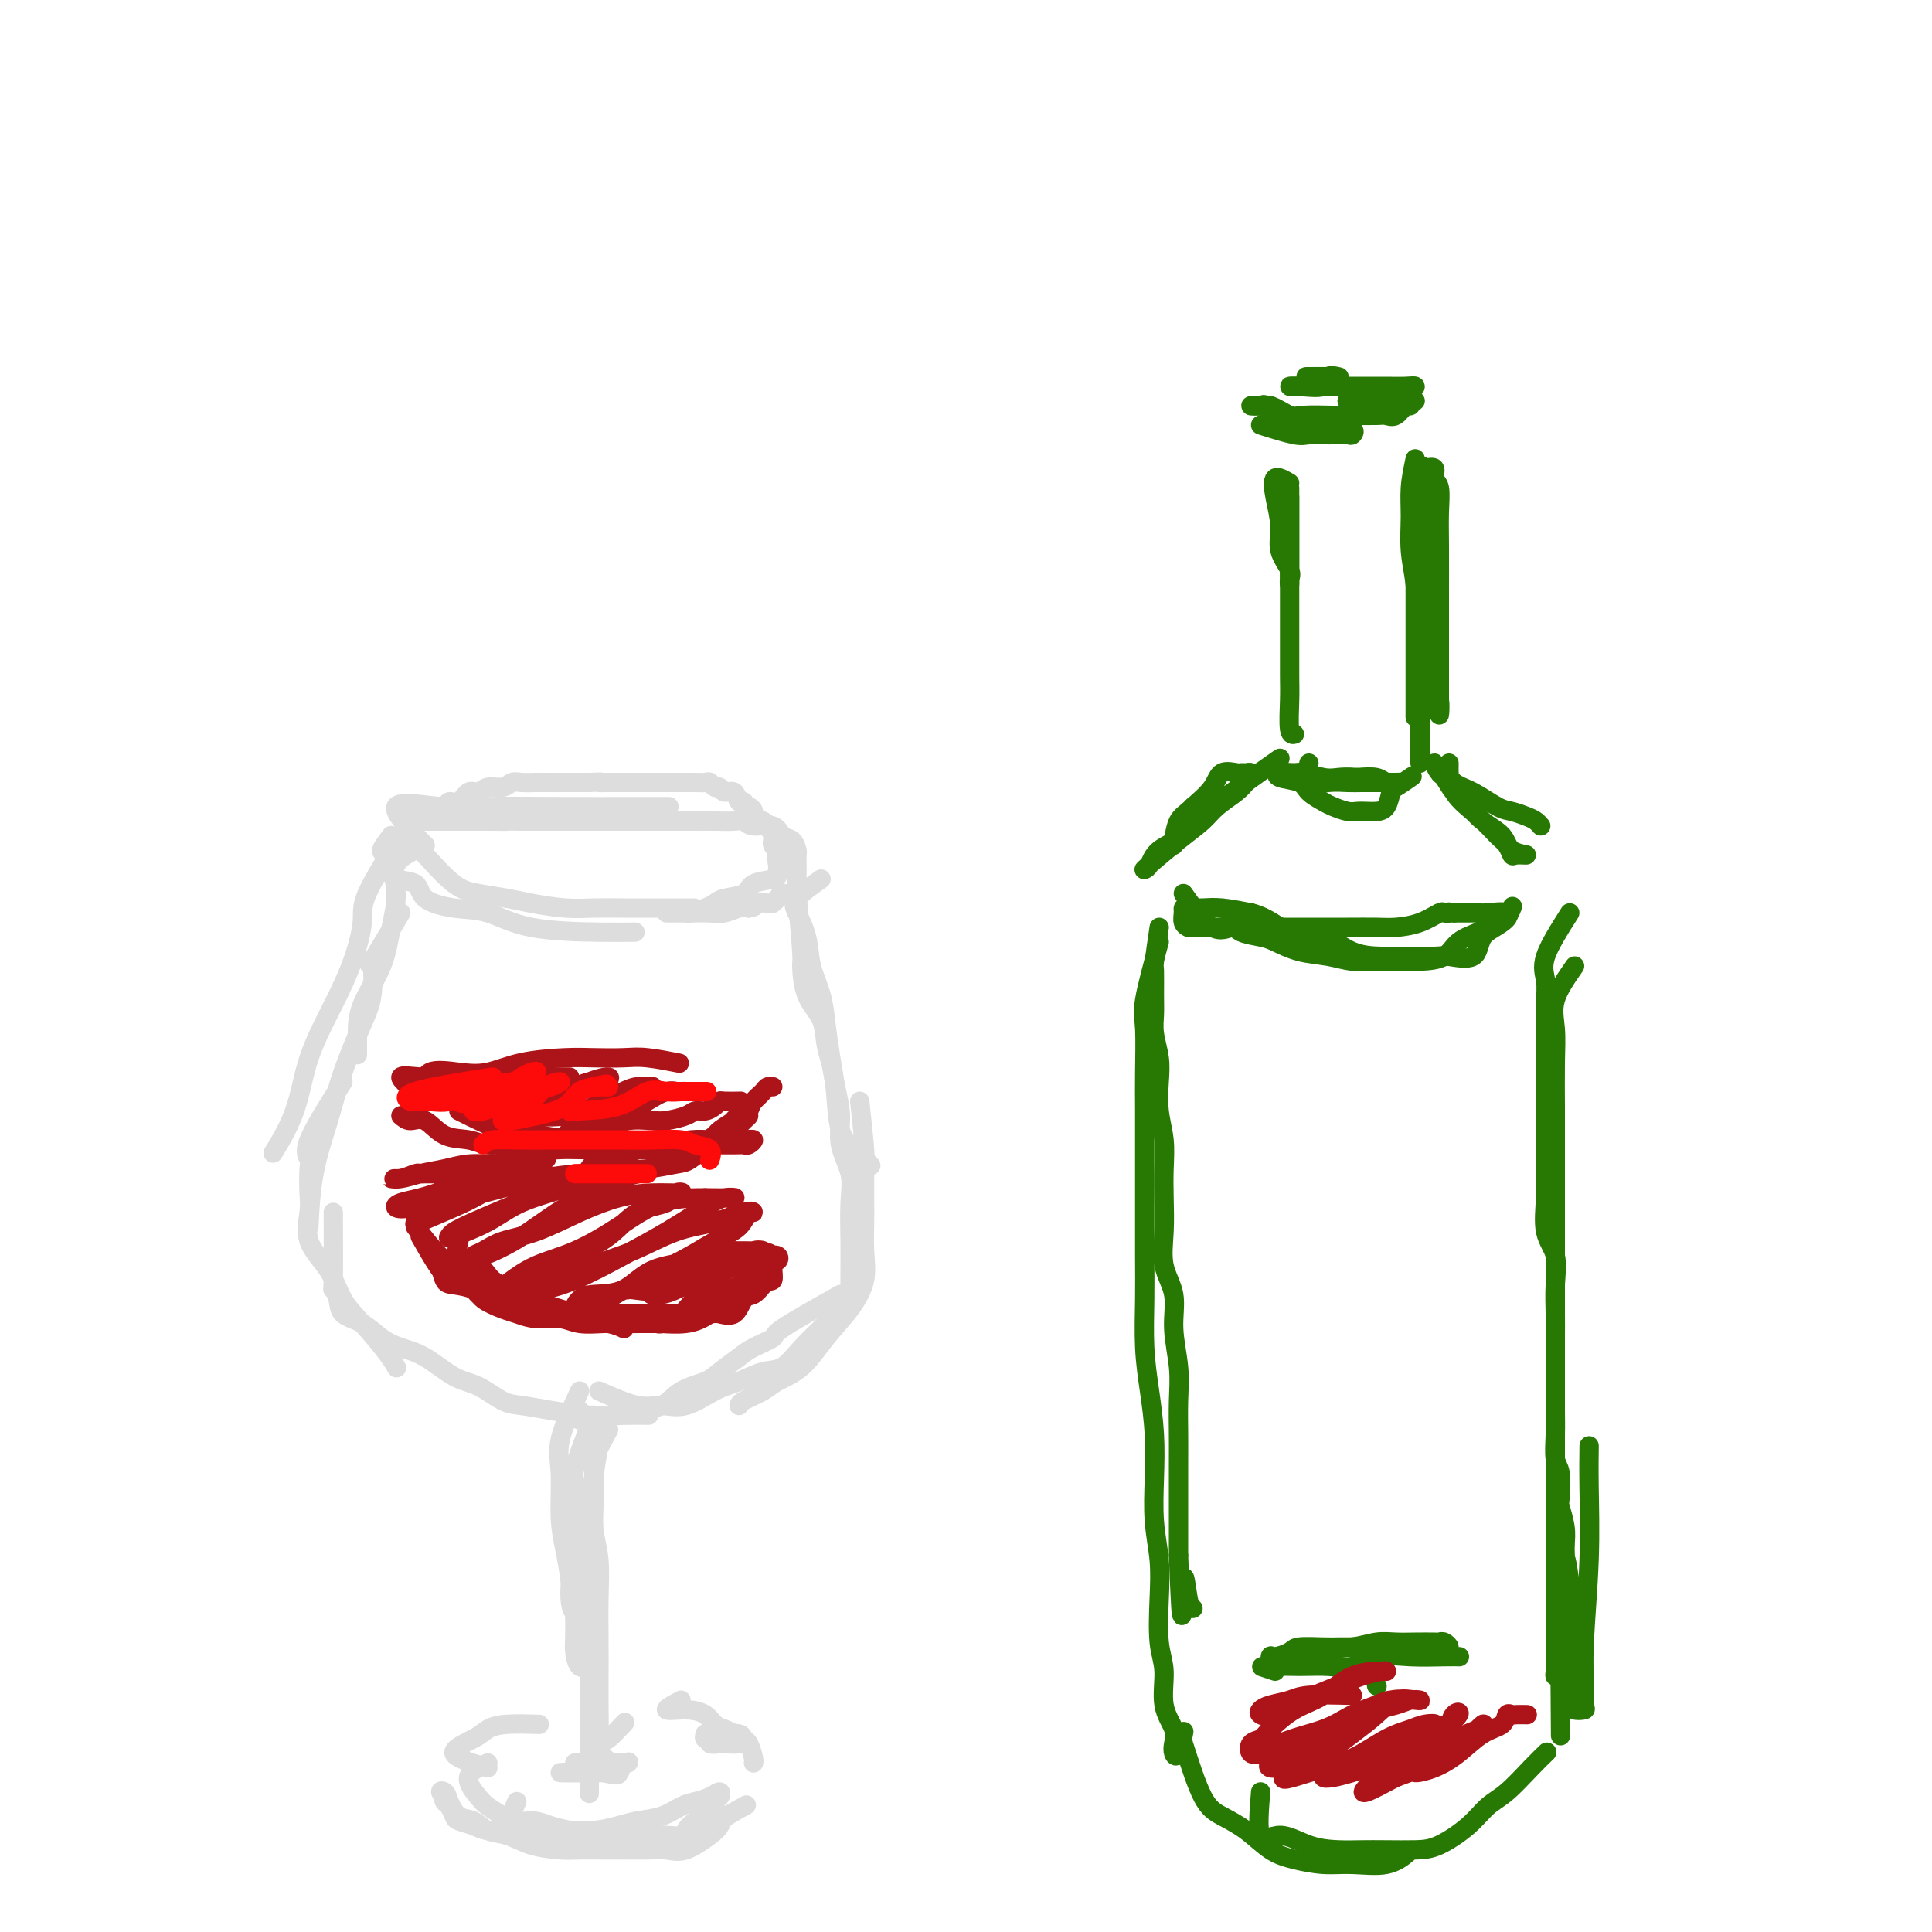 <svg viewBox='0 0 400 400' version='1.1' xmlns='http://www.w3.org/2000/svg' xmlns:xlink='http://www.w3.org/1999/xlink'><g fill='none' stroke='rgb(221,221,221)' stroke-width='4' stroke-linecap='round' stroke-linejoin='round'><path d='M81,173c-0.928,1.230 -1.856,2.460 -2,3c-0.144,0.540 0.497,0.389 1,1c0.503,0.611 0.870,1.985 1,3c0.130,1.015 0.024,1.670 1,2c0.976,0.330 3.036,0.333 4,1c0.964,0.667 0.832,1.997 2,3c1.168,1.003 3.634,1.680 6,2c2.366,0.320 4.631,0.282 7,1c2.369,0.718 4.841,2.193 9,3c4.159,0.807 10.004,0.948 14,1c3.996,0.052 6.142,0.015 7,0c0.858,-0.015 0.429,-0.007 0,0'/><path d='M88,177c2.124,2.334 4.247,4.668 6,6c1.753,1.332 3.135,1.663 5,2c1.865,0.337 4.212,0.679 6,1c1.788,0.321 3.017,0.622 5,1c1.983,0.378 4.722,0.833 7,1c2.278,0.167 4.097,0.045 6,0c1.903,-0.045 3.892,-0.012 6,0c2.108,0.012 4.337,0.003 7,0c2.663,-0.003 5.761,-0.001 7,0c1.239,0.001 0.620,0.000 0,0'/><path d='M88,175c-3.345,-3.381 -6.690,-6.762 -6,-8c0.690,-1.238 5.415,-0.332 9,0c3.585,0.332 6.030,0.089 10,0c3.970,-0.089 9.466,-0.024 15,0c5.534,0.024 11.105,0.006 15,0c3.895,-0.006 6.113,-0.002 7,0c0.887,0.002 0.444,0.001 0,0'/><path d='M85,171c-1.165,-1.259 -2.330,-2.518 -2,-3c0.330,-0.482 2.153,-0.186 3,0c0.847,0.186 0.716,0.262 1,0c0.284,-0.262 0.982,-0.863 2,-1c1.018,-0.137 2.356,0.189 3,0c0.644,-0.189 0.594,-0.892 1,-1c0.406,-0.108 1.267,0.378 2,0c0.733,-0.378 1.337,-1.622 2,-2c0.663,-0.378 1.384,0.109 2,0c0.616,-0.109 1.127,-0.814 2,-1c0.873,-0.186 2.109,0.146 3,0c0.891,-0.146 1.436,-0.771 2,-1c0.564,-0.229 1.147,-0.061 2,0c0.853,0.061 1.974,0.016 3,0c1.026,-0.016 1.955,-0.004 3,0c1.045,0.004 2.204,0.001 3,0c0.796,-0.001 1.227,-0.000 2,0c0.773,0.000 1.886,0.000 3,0'/><path d='M122,162c3.623,-0.155 2.182,-0.041 2,0c-0.182,0.041 0.896,0.011 2,0c1.104,-0.011 2.235,-0.003 3,0c0.765,0.003 1.163,0.001 2,0c0.837,-0.001 2.112,-0.000 3,0c0.888,0.000 1.390,0.000 2,0c0.610,-0.000 1.328,-0.000 2,0c0.672,0.000 1.297,0.000 2,0c0.703,-0.000 1.484,-0.001 2,0c0.516,0.001 0.768,0.004 1,0c0.232,-0.004 0.444,-0.016 1,0c0.556,0.016 1.457,0.061 2,0c0.543,-0.061 0.727,-0.229 1,0c0.273,0.229 0.636,0.854 1,1c0.364,0.146 0.728,-0.186 1,0c0.272,0.186 0.450,0.891 1,1c0.550,0.109 1.470,-0.378 2,0c0.530,0.378 0.668,1.621 1,2c0.332,0.379 0.858,-0.106 1,0c0.142,0.106 -0.099,0.802 0,1c0.099,0.198 0.537,-0.103 1,0c0.463,0.103 0.951,0.609 1,1c0.049,0.391 -0.340,0.668 0,1c0.340,0.332 1.411,0.719 2,1c0.589,0.281 0.697,0.457 1,1c0.303,0.543 0.803,1.455 1,2c0.197,0.545 0.092,0.724 0,1c-0.092,0.276 -0.169,0.650 0,1c0.169,0.350 0.585,0.675 1,1'/><path d='M161,176c1.392,1.974 0.373,0.911 0,1c-0.373,0.089 -0.100,1.332 0,2c0.100,0.668 0.027,0.760 0,1c-0.027,0.240 -0.006,0.628 0,1c0.006,0.372 -0.001,0.730 -1,1c-0.999,0.270 -2.990,0.453 -4,1c-1.010,0.547 -1.038,1.457 -2,2c-0.962,0.543 -2.859,0.720 -4,1c-1.141,0.280 -1.524,0.663 -2,1c-0.476,0.337 -1.043,0.626 -2,1c-0.957,0.374 -2.305,0.832 -3,1c-0.695,0.168 -0.736,0.045 -1,0c-0.264,-0.045 -0.750,-0.012 -1,0c-0.250,0.012 -0.265,0.003 -1,0c-0.735,-0.003 -2.192,0.000 -2,0c0.192,-0.000 2.033,-0.004 3,0c0.967,0.004 1.060,0.015 2,0c0.940,-0.015 2.726,-0.056 4,0c1.274,0.056 2.035,0.207 3,0c0.965,-0.207 2.133,-0.774 3,-1c0.867,-0.226 1.434,-0.113 2,0'/><path d='M155,188c2.377,-0.378 0.821,-0.824 1,-1c0.179,-0.176 2.093,-0.084 3,0c0.907,0.084 0.807,0.159 1,0c0.193,-0.159 0.679,-0.553 1,-1c0.321,-0.447 0.478,-0.946 1,-1c0.522,-0.054 1.408,0.336 2,0c0.592,-0.336 0.891,-1.398 1,-2c0.109,-0.602 0.029,-0.743 0,-1c-0.029,-0.257 -0.007,-0.631 0,-1c0.007,-0.369 -0.000,-0.733 0,-1c0.000,-0.267 0.008,-0.437 0,-1c-0.008,-0.563 -0.030,-1.518 0,-2c0.030,-0.482 0.114,-0.492 0,-1c-0.114,-0.508 -0.425,-1.513 -1,-2c-0.575,-0.487 -1.413,-0.456 -2,-1c-0.587,-0.544 -0.924,-1.662 -2,-2c-1.076,-0.338 -2.890,0.106 -4,0c-1.110,-0.106 -1.515,-0.760 -2,-1c-0.485,-0.240 -1.050,-0.064 -2,0c-0.950,0.064 -2.287,0.017 -4,0c-1.713,-0.017 -3.804,-0.005 -5,0c-1.196,0.005 -1.498,0.001 -3,0c-1.502,-0.001 -4.205,-0.000 -6,0c-1.795,0.000 -2.682,0.000 -4,0c-1.318,-0.000 -3.066,-0.000 -4,0c-0.934,0.000 -1.054,0.000 -2,0c-0.946,-0.000 -2.718,-0.000 -4,0c-1.282,0.000 -2.076,0.000 -3,0c-0.924,-0.000 -1.980,-0.000 -3,0c-1.020,0.000 -2.006,0.000 -3,0c-0.994,-0.000 -1.997,-0.000 -3,0'/><path d='M108,170c-8.513,-0.155 -3.794,-0.041 -3,0c0.794,0.041 -2.337,0.011 -4,0c-1.663,-0.011 -1.857,-0.003 -3,0c-1.143,0.003 -3.234,0.001 -5,0c-1.766,-0.001 -3.206,-0.000 -4,0c-0.794,0.000 -0.941,0.000 -1,0c-0.059,-0.000 -0.029,-0.000 0,0'/><path d='M88,175c-2.558,1.173 -5.116,2.346 -6,4c-0.884,1.654 -0.093,3.789 0,6c0.093,2.211 -0.511,4.498 -1,7c-0.489,2.502 -0.863,5.217 -2,8c-1.137,2.783 -3.037,5.632 -4,8c-0.963,2.368 -0.990,4.253 -1,6c-0.010,1.747 -0.003,3.356 0,4c0.003,0.644 0.001,0.322 0,0'/><path d='M83,173c-2.883,4.581 -5.766,9.161 -7,12c-1.234,2.839 -0.817,3.935 -1,6c-0.183,2.065 -0.964,5.097 -2,8c-1.036,2.903 -2.327,5.676 -4,9c-1.673,3.324 -3.727,7.200 -5,11c-1.273,3.800 -1.766,7.523 -3,11c-1.234,3.477 -3.210,6.708 -4,8c-0.790,1.292 -0.395,0.646 0,0'/><path d='M83,189c-2.527,4.264 -5.054,8.528 -6,10c-0.946,1.472 -0.311,0.153 0,1c0.311,0.847 0.297,3.859 0,6c-0.297,2.141 -0.878,3.412 -2,6c-1.122,2.588 -2.784,6.492 -4,10c-1.216,3.508 -1.986,6.621 -3,10c-1.014,3.379 -2.273,7.025 -3,11c-0.727,3.975 -0.922,8.279 -1,10c-0.078,1.721 -0.039,0.861 0,0'/><path d='M71,224c-2.958,4.645 -5.916,9.290 -7,12c-1.084,2.710 -0.294,3.487 0,4c0.294,0.513 0.092,0.764 0,2c-0.092,1.236 -0.072,3.457 0,5c0.072,1.543 0.198,2.409 0,4c-0.198,1.591 -0.719,3.906 0,6c0.719,2.094 2.680,3.966 4,6c1.320,2.034 2.000,4.230 3,6c1.000,1.770 2.320,3.114 4,5c1.680,1.886 3.722,4.316 5,6c1.278,1.684 1.794,2.624 2,3c0.206,0.376 0.103,0.188 0,0'/><path d='M69,251c0.029,5.730 0.058,11.460 0,14c-0.058,2.540 -0.203,1.892 0,2c0.203,0.108 0.756,0.974 1,2c0.244,1.026 0.181,2.212 1,3c0.819,0.788 2.522,1.178 4,2c1.478,0.822 2.733,2.078 4,3c1.267,0.922 2.548,1.511 4,2c1.452,0.489 3.075,0.876 5,2c1.925,1.124 4.150,2.983 6,4c1.850,1.017 3.324,1.190 5,2c1.676,0.810 3.554,2.255 5,3c1.446,0.745 2.462,0.788 4,1c1.538,0.212 3.600,0.593 6,1c2.400,0.407 5.138,0.841 8,1c2.862,0.159 5.847,0.043 8,0c2.153,-0.043 3.472,-0.012 4,0c0.528,0.012 0.264,0.006 0,0'/><path d='M170,182c-2.057,1.464 -4.114,2.928 -5,4c-0.886,1.072 -0.602,1.750 0,3c0.602,1.250 1.523,3.070 2,5c0.477,1.930 0.509,3.968 1,6c0.491,2.032 1.439,4.056 2,6c0.561,1.944 0.733,3.807 1,6c0.267,2.193 0.629,4.714 1,7c0.371,2.286 0.751,4.336 1,7c0.249,2.664 0.366,5.941 1,8c0.634,2.059 1.786,2.901 3,4c1.214,1.099 2.490,2.457 3,3c0.510,0.543 0.255,0.272 0,0'/><path d='M165,185c0.430,4.883 0.861,9.765 1,12c0.139,2.235 -0.012,1.822 0,3c0.012,1.178 0.188,3.948 1,6c0.812,2.052 2.260,3.387 3,5c0.740,1.613 0.771,3.504 1,5c0.229,1.496 0.657,2.598 1,4c0.343,1.402 0.600,3.106 1,5c0.400,1.894 0.944,3.979 1,6c0.056,2.021 -0.377,3.978 0,6c0.377,2.022 1.565,4.108 2,6c0.435,1.892 0.116,3.590 0,6c-0.116,2.410 -0.031,5.533 0,8c0.031,2.467 0.008,4.280 0,6c-0.008,1.720 -0.002,3.349 0,4c0.002,0.651 0.001,0.326 0,0'/><path d='M178,228c0.423,3.943 0.845,7.886 1,10c0.155,2.114 0.041,2.398 0,3c-0.041,0.602 -0.009,1.520 0,3c0.009,1.480 -0.005,3.521 0,5c0.005,1.479 0.029,2.396 0,4c-0.029,1.604 -0.109,3.896 0,6c0.109,2.104 0.409,4.020 0,6c-0.409,1.980 -1.525,4.025 -3,6c-1.475,1.975 -3.309,3.881 -5,6c-1.691,2.119 -3.238,4.452 -5,6c-1.762,1.548 -3.740,2.310 -5,3c-1.260,0.690 -1.802,1.309 -3,2c-1.198,0.691 -3.053,1.455 -4,2c-0.947,0.545 -0.985,0.870 -1,1c-0.015,0.130 -0.008,0.065 0,0'/><path d='M174,268c-4.950,2.782 -9.900,5.564 -12,7c-2.100,1.436 -1.351,1.526 -2,2c-0.649,0.474 -2.698,1.333 -4,2c-1.302,0.667 -1.859,1.142 -3,2c-1.141,0.858 -2.868,2.100 -4,3c-1.132,0.900 -1.670,1.459 -3,2c-1.330,0.541 -3.452,1.063 -5,2c-1.548,0.937 -2.522,2.289 -4,3c-1.478,0.711 -3.461,0.780 -5,1c-1.539,0.220 -2.633,0.592 -4,1c-1.367,0.408 -3.007,0.852 -4,1c-0.993,0.148 -1.338,0.001 -2,0c-0.662,-0.001 -1.641,0.144 -2,0c-0.359,-0.144 -0.097,-0.577 0,-1c0.097,-0.423 0.028,-0.835 0,-1c-0.028,-0.165 -0.014,-0.082 0,0'/><path d='M124,288c2.926,1.289 5.853,2.578 8,3c2.147,0.422 3.515,-0.024 5,0c1.485,0.024 3.085,0.517 5,0c1.915,-0.517 4.143,-2.045 6,-3c1.857,-0.955 3.344,-1.337 5,-2c1.656,-0.663 3.481,-1.607 5,-2c1.519,-0.393 2.734,-0.236 4,-1c1.266,-0.764 2.585,-2.451 4,-4c1.415,-1.549 2.926,-2.962 4,-4c1.074,-1.038 1.712,-1.703 3,-3c1.288,-1.297 3.225,-3.228 4,-4c0.775,-0.772 0.387,-0.386 0,0'/><path d='M120,288c-1.697,3.662 -3.393,7.324 -4,10c-0.607,2.676 -0.124,4.367 0,7c0.124,2.633 -0.109,6.209 0,9c0.109,2.791 0.562,4.797 1,7c0.438,2.203 0.860,4.604 1,6c0.140,1.396 -0.004,1.787 0,3c0.004,1.213 0.155,3.250 1,4c0.845,0.750 2.384,0.214 3,0c0.616,-0.214 0.308,-0.107 0,0'/><path d='M123,293c-1.691,4.187 -3.381,8.375 -4,11c-0.619,2.625 -0.166,3.688 0,5c0.166,1.312 0.045,2.872 0,5c-0.045,2.128 -0.012,4.823 0,7c0.012,2.177 0.005,3.834 0,6c-0.005,2.166 -0.009,4.839 0,7c0.009,2.161 0.031,3.808 0,5c-0.031,1.192 -0.113,1.927 0,3c0.113,1.073 0.422,2.483 1,3c0.578,0.517 1.425,0.139 2,0c0.575,-0.139 0.879,-0.040 1,0c0.121,0.040 0.061,0.020 0,0'/><path d='M126,296c-1.266,2.339 -2.532,4.678 -3,6c-0.468,1.322 -0.140,1.627 0,3c0.140,1.373 0.090,3.814 0,6c-0.090,2.186 -0.220,4.116 0,6c0.220,1.884 0.791,3.720 1,6c0.209,2.280 0.056,5.002 0,8c-0.056,2.998 -0.016,6.271 0,9c0.016,2.729 0.008,4.912 0,7c-0.008,2.088 -0.015,4.079 0,6c0.015,1.921 0.054,3.772 0,5c-0.054,1.228 -0.199,1.835 0,2c0.199,0.165 0.744,-0.110 1,0c0.256,0.110 0.223,0.607 1,0c0.777,-0.607 2.365,-2.316 3,-3c0.635,-0.684 0.318,-0.342 0,0'/><path d='M124,299c-0.845,5.156 -1.691,10.312 -2,13c-0.309,2.688 -0.083,2.907 0,4c0.083,1.093 0.022,3.059 0,5c-0.022,1.941 -0.006,3.858 0,6c0.006,2.142 0.002,4.510 0,7c-0.002,2.490 -0.000,5.103 0,8c0.000,2.897 0.000,6.080 0,9c-0.000,2.920 -0.000,5.578 0,8c0.000,2.422 0.000,4.608 0,6c-0.000,1.392 -0.000,1.990 0,3c0.000,1.010 0.000,2.431 0,3c-0.000,0.569 -0.000,0.284 0,0'/><path d='M107,373c-0.778,1.715 -1.557,3.430 -1,4c0.557,0.570 2.449,-0.005 4,0c1.551,0.005 2.762,0.590 4,1c1.238,0.410 2.503,0.645 4,1c1.497,0.355 3.225,0.829 5,1c1.775,0.171 3.596,0.037 5,0c1.404,-0.037 2.391,0.021 4,0c1.609,-0.021 3.840,-0.122 6,0c2.160,0.122 4.249,0.466 6,0c1.751,-0.466 3.164,-1.741 5,-3c1.836,-1.259 4.096,-2.503 5,-3c0.904,-0.497 0.452,-0.249 0,0'/><path d='M101,365c-1.876,0.863 -3.752,1.726 -4,3c-0.248,1.274 1.131,2.957 2,4c0.869,1.043 1.227,1.444 2,2c0.773,0.556 1.962,1.267 3,2c1.038,0.733 1.926,1.489 3,2c1.074,0.511 2.335,0.778 4,1c1.665,0.222 3.733,0.399 5,1c1.267,0.601 1.733,1.624 3,2c1.267,0.376 3.334,0.103 5,0c1.666,-0.103 2.932,-0.037 4,0c1.068,0.037 1.938,0.046 3,0c1.062,-0.046 2.316,-0.146 4,0c1.684,0.146 3.800,0.539 5,0c1.200,-0.539 1.486,-2.011 2,-3c0.514,-0.989 1.257,-1.494 2,-2'/><path d='M144,377c1.252,-0.829 2.383,-0.401 3,-1c0.617,-0.599 0.720,-2.224 1,-3c0.280,-0.776 0.736,-0.703 1,-1c0.264,-0.297 0.337,-0.962 0,-1c-0.337,-0.038 -1.083,0.553 -2,1c-0.917,0.447 -2.004,0.749 -3,1c-0.996,0.251 -1.900,0.449 -3,1c-1.100,0.551 -2.396,1.454 -4,2c-1.604,0.546 -3.517,0.735 -5,1c-1.483,0.265 -2.536,0.607 -4,1c-1.464,0.393 -3.339,0.837 -5,1c-1.661,0.163 -3.109,0.044 -5,0c-1.891,-0.044 -4.224,-0.015 -6,0c-1.776,0.015 -2.994,0.015 -4,0c-1.006,-0.015 -1.800,-0.044 -3,0c-1.200,0.044 -2.808,0.163 -4,0c-1.192,-0.163 -1.969,-0.607 -3,-1c-1.031,-0.393 -2.315,-0.735 -3,-1c-0.685,-0.265 -0.771,-0.452 -1,-1c-0.229,-0.548 -0.600,-1.455 -1,-2c-0.400,-0.545 -0.829,-0.727 -1,-1c-0.171,-0.273 -0.086,-0.636 0,-1'/><path d='M92,372c-1.431,-1.384 -0.508,-1.345 0,-1c0.508,0.345 0.603,0.994 1,2c0.397,1.006 1.097,2.367 2,3c0.903,0.633 2.009,0.538 3,1c0.991,0.462 1.866,1.483 3,2c1.134,0.517 2.526,0.531 4,1c1.474,0.469 3.029,1.394 5,2c1.971,0.606 4.358,0.895 6,1c1.642,0.105 2.540,0.028 4,0c1.460,-0.028 3.484,-0.005 5,0c1.516,0.005 2.525,-0.009 4,0c1.475,0.009 3.417,0.039 5,0c1.583,-0.039 2.806,-0.147 4,0c1.194,0.147 2.359,0.551 4,0c1.641,-0.551 3.760,-2.055 5,-3c1.240,-0.945 1.603,-1.331 2,-2c0.397,-0.669 0.828,-1.620 1,-2c0.172,-0.380 0.086,-0.190 0,0'/><path d='M101,366c-3.340,-0.981 -6.680,-1.962 -7,-3c-0.320,-1.038 2.381,-2.135 4,-3c1.619,-0.865 2.156,-1.500 3,-2c0.844,-0.500 1.997,-0.865 4,-1c2.003,-0.135 4.858,-0.038 6,0c1.142,0.038 0.571,0.019 0,0'/><path d='M141,352c-1.613,0.861 -3.225,1.722 -3,2c0.225,0.278 2.288,-0.028 4,0c1.712,0.028 3.075,0.388 4,1c0.925,0.612 1.414,1.474 2,2c0.586,0.526 1.271,0.715 2,1c0.729,0.285 1.504,0.664 2,1c0.496,0.336 0.714,0.627 1,1c0.286,0.373 0.642,0.828 0,1c-0.642,0.172 -2.281,0.061 -3,0c-0.719,-0.061 -0.519,-0.072 -1,0c-0.481,0.072 -1.644,0.225 -2,0c-0.356,-0.225 0.097,-0.830 0,-1c-0.097,-0.170 -0.742,0.094 -1,0c-0.258,-0.094 -0.129,-0.547 0,-1'/><path d='M146,359c-0.478,0.015 1.326,0.053 3,0c1.674,-0.053 3.219,-0.196 4,0c0.781,0.196 0.798,0.732 1,1c0.202,0.268 0.590,0.268 1,1c0.410,0.732 0.841,2.197 1,3c0.159,0.803 0.045,0.944 0,1c-0.045,0.056 -0.023,0.028 0,0'/><path d='M122,361c2.819,2.536 5.638,5.072 6,6c0.362,0.928 -1.734,0.249 -3,0c-1.266,-0.249 -1.701,-0.067 -2,0c-0.299,0.067 -0.461,0.018 -1,0c-0.539,-0.018 -1.455,-0.005 -2,0c-0.545,0.005 -0.718,0.001 -1,0c-0.282,-0.001 -0.674,-0.000 -1,0c-0.326,0.000 -0.588,0.000 -1,0c-0.412,-0.000 -0.975,-0.000 -1,0c-0.025,0.000 0.487,0.000 1,0'/><path d='M117,367c-1.174,0.000 1.391,0.001 3,0c1.609,-0.001 2.262,-0.004 3,0c0.738,0.004 1.561,0.015 2,0c0.439,-0.015 0.493,-0.056 1,0c0.507,0.056 1.469,0.207 2,0c0.531,-0.207 0.633,-0.774 0,-1c-0.633,-0.226 -2.002,-0.113 -3,0c-0.998,0.113 -1.625,0.226 -2,0c-0.375,-0.226 -0.497,-0.793 -1,-1c-0.503,-0.207 -1.385,-0.056 -2,0c-0.615,0.056 -0.962,0.015 -1,0c-0.038,-0.015 0.235,-0.004 1,0c0.765,0.004 2.024,0.001 3,0c0.976,-0.001 1.670,-0.000 2,0c0.330,0.000 0.295,0.000 1,0c0.705,-0.000 2.151,-0.000 3,0c0.849,0.000 1.100,0.000 1,0c-0.100,-0.000 -0.550,-0.000 -1,0'/><path d='M129,365c2.000,-0.333 1.000,-0.167 0,0'/></g>
<g fill='none' stroke='rgb(173,20,25)' stroke-width='4' stroke-linecap='round' stroke-linejoin='round'><path d='M95,257c-0.389,1.655 -0.778,3.311 0,4c0.778,0.689 2.724,0.413 4,1c1.276,0.587 1.880,2.039 3,3c1.120,0.961 2.754,1.433 4,2c1.246,0.567 2.105,1.230 4,2c1.895,0.770 4.827,1.649 6,2c1.173,0.351 0.586,0.176 0,0'/><path d='M86,254c1.870,2.387 3.739,4.775 5,6c1.261,1.225 1.913,1.288 3,2c1.087,0.712 2.609,2.075 4,3c1.391,0.925 2.652,1.414 4,2c1.348,0.586 2.783,1.270 4,2c1.217,0.730 2.214,1.506 4,2c1.786,0.494 4.360,0.707 6,1c1.640,0.293 2.347,0.666 4,1c1.653,0.334 4.253,0.628 6,1c1.747,0.372 2.642,0.820 3,1c0.358,0.180 0.179,0.090 0,0'/><path d='M91,261c0.309,1.595 0.617,3.191 1,4c0.383,0.809 0.839,0.832 2,1c1.161,0.168 3.026,0.480 4,1c0.974,0.520 1.058,1.249 2,2c0.942,0.751 2.743,1.526 4,2c1.257,0.474 1.971,0.649 3,1c1.029,0.351 2.374,0.879 4,1c1.626,0.121 3.533,-0.164 5,0c1.467,0.164 2.492,0.776 4,1c1.508,0.224 3.497,0.060 5,0c1.503,-0.060 2.519,-0.016 4,0c1.481,0.016 3.428,0.004 5,0c1.572,-0.004 2.769,-0.001 4,0c1.231,0.001 2.494,0.000 3,0c0.506,-0.000 0.253,-0.000 0,0'/><path d='M87,256c2.126,3.747 4.252,7.494 6,9c1.748,1.506 3.118,0.771 4,1c0.882,0.229 1.277,1.420 2,2c0.723,0.580 1.775,0.548 3,1c1.225,0.452 2.622,1.389 4,2c1.378,0.611 2.736,0.896 4,1c1.264,0.104 2.433,0.028 4,0c1.567,-0.028 3.531,-0.007 5,0c1.469,0.007 2.441,0.002 4,0c1.559,-0.002 3.704,-0.001 5,0c1.296,0.001 1.745,0.000 3,0c1.255,-0.000 3.318,-0.001 5,0c1.682,0.001 2.982,0.003 4,0c1.018,-0.003 1.753,-0.012 3,0c1.247,0.012 3.005,0.043 4,0c0.995,-0.043 1.225,-0.161 2,0c0.775,0.161 2.094,0.600 3,0c0.906,-0.600 1.398,-2.238 2,-3c0.602,-0.762 1.315,-0.646 2,-1c0.685,-0.354 1.343,-1.177 2,-2'/><path d='M158,266c1.383,-1.049 1.839,-0.672 2,-1c0.161,-0.328 0.026,-1.361 0,-2c-0.026,-0.639 0.058,-0.886 0,-1c-0.058,-0.114 -0.259,-0.096 -1,0c-0.741,0.096 -2.021,0.271 -3,1c-0.979,0.729 -1.656,2.012 -3,3c-1.344,0.988 -3.354,1.680 -5,2c-1.646,0.320 -2.928,0.268 -4,1c-1.072,0.732 -1.934,2.248 -3,3c-1.066,0.752 -2.337,0.738 -3,1c-0.663,0.262 -0.717,0.798 -1,1c-0.283,0.202 -0.795,0.068 -1,0c-0.205,-0.068 -0.104,-0.072 1,0c1.104,0.072 3.210,0.220 5,0c1.790,-0.220 3.263,-0.809 5,-2c1.737,-1.191 3.737,-2.983 5,-4c1.263,-1.017 1.790,-1.257 3,-2c1.210,-0.743 3.103,-1.989 4,-3c0.897,-1.011 0.797,-1.786 1,-2c0.203,-0.214 0.708,0.135 1,0c0.292,-0.135 0.369,-0.753 0,-1c-0.369,-0.247 -1.185,-0.124 -2,0'/><path d='M159,260c1.066,-1.645 -2.270,0.241 -4,1c-1.730,0.759 -1.855,0.389 -3,1c-1.145,0.611 -3.310,2.202 -5,3c-1.690,0.798 -2.906,0.802 -4,1c-1.094,0.198 -2.066,0.590 -3,1c-0.934,0.410 -1.831,0.839 -3,1c-1.169,0.161 -2.609,0.055 -2,0c0.609,-0.055 3.267,-0.058 5,-1c1.733,-0.942 2.542,-2.824 4,-4c1.458,-1.176 3.567,-1.645 5,-2c1.433,-0.355 2.191,-0.596 3,-1c0.809,-0.404 1.668,-0.971 1,-1c-0.668,-0.029 -2.862,0.480 -5,1c-2.138,0.520 -4.221,1.053 -6,2c-1.779,0.947 -3.255,2.310 -5,3c-1.745,0.690 -3.758,0.707 -5,1c-1.242,0.293 -1.714,0.861 -2,1c-0.286,0.139 -0.387,-0.152 1,0c1.387,0.152 4.262,0.749 7,0c2.738,-0.749 5.340,-2.842 8,-4c2.660,-1.158 5.379,-1.382 7,-2c1.621,-0.618 2.146,-1.630 3,-2c0.854,-0.370 2.038,-0.100 2,0c-0.038,0.100 -1.296,0.028 -3,0c-1.704,-0.028 -3.852,-0.014 -6,0'/><path d='M149,259c-2.031,0.393 -3.608,1.375 -6,2c-2.392,0.625 -5.598,0.892 -8,2c-2.402,1.108 -3.998,3.057 -6,4c-2.002,0.943 -4.410,0.879 -6,1c-1.590,0.121 -2.363,0.427 -3,1c-0.637,0.573 -1.137,1.412 -1,2c0.137,0.588 0.912,0.924 3,0c2.088,-0.924 5.490,-3.106 9,-5c3.510,-1.894 7.127,-3.498 10,-5c2.873,-1.502 5.001,-2.902 7,-4c1.999,-1.098 3.868,-1.896 5,-3c1.132,-1.104 1.528,-2.516 2,-3c0.472,-0.484 1.021,-0.040 1,0c-0.021,0.040 -0.612,-0.324 -2,0c-1.388,0.324 -3.573,1.337 -6,2c-2.427,0.663 -5.095,0.975 -8,2c-2.905,1.025 -6.048,2.763 -9,4c-2.952,1.237 -5.715,1.974 -8,3c-2.285,1.026 -4.092,2.341 -6,3c-1.908,0.659 -3.918,0.664 -5,1c-1.082,0.336 -1.237,1.005 0,1c1.237,-0.005 3.867,-0.685 7,-2c3.133,-1.315 6.771,-3.267 10,-5c3.229,-1.733 6.050,-3.249 9,-5c2.950,-1.751 6.028,-3.737 8,-5c1.972,-1.263 2.839,-1.801 4,-2c1.161,-0.199 2.618,-0.057 2,0c-0.618,0.057 -3.309,0.028 -6,0'/><path d='M146,248c-2.228,-0.005 -5.798,-0.019 -9,1c-3.202,1.019 -6.035,3.071 -9,5c-2.965,1.929 -6.063,3.736 -9,5c-2.937,1.264 -5.713,1.984 -8,3c-2.287,1.016 -4.083,2.329 -5,3c-0.917,0.671 -0.954,0.702 -1,1c-0.046,0.298 -0.100,0.863 2,0c2.100,-0.863 6.354,-3.153 10,-5c3.646,-1.847 6.684,-3.251 9,-5c2.316,-1.749 3.910,-3.842 6,-5c2.090,-1.158 4.677,-1.380 6,-2c1.323,-0.620 1.383,-1.637 2,-2c0.617,-0.363 1.791,-0.074 1,0c-0.791,0.074 -3.548,-0.069 -6,0c-2.452,0.069 -4.600,0.351 -7,1c-2.400,0.649 -5.054,1.665 -8,3c-2.946,1.335 -6.185,2.987 -9,4c-2.815,1.013 -5.204,1.386 -7,2c-1.796,0.614 -2.997,1.468 -4,2c-1.003,0.532 -1.809,0.740 -2,1c-0.191,0.260 0.233,0.571 2,0c1.767,-0.571 4.875,-2.023 8,-4c3.125,-1.977 6.265,-4.477 9,-6c2.735,-1.523 5.063,-2.068 7,-3c1.937,-0.932 3.483,-2.251 5,-3c1.517,-0.749 3.005,-0.928 3,-1c-0.005,-0.072 -1.502,-0.036 -3,0'/><path d='M129,243c-2.105,0.082 -5.867,0.288 -9,1c-3.133,0.712 -5.638,1.931 -8,3c-2.362,1.069 -4.582,1.987 -7,3c-2.418,1.013 -5.033,2.120 -7,3c-1.967,0.880 -3.287,1.534 -4,2c-0.713,0.466 -0.821,0.746 -1,1c-0.179,0.254 -0.430,0.482 1,0c1.430,-0.482 4.542,-1.674 7,-3c2.458,-1.326 4.261,-2.787 7,-4c2.739,-1.213 6.413,-2.179 9,-3c2.587,-0.821 4.088,-1.496 5,-2c0.912,-0.504 1.234,-0.837 1,-1c-0.234,-0.163 -1.026,-0.156 -3,0c-1.974,0.156 -5.132,0.460 -8,1c-2.868,0.540 -5.447,1.314 -8,2c-2.553,0.686 -5.078,1.282 -7,2c-1.922,0.718 -3.239,1.556 -5,2c-1.761,0.444 -3.965,0.493 -5,1c-1.035,0.507 -0.899,1.471 -1,2c-0.101,0.529 -0.438,0.622 1,0c1.438,-0.622 4.652,-1.960 7,-3c2.348,-1.040 3.831,-1.781 6,-3c2.169,-1.219 5.023,-2.915 7,-4c1.977,-1.085 3.076,-1.559 4,-2c0.924,-0.441 1.672,-0.850 2,-1c0.328,-0.150 0.237,-0.043 -1,0c-1.237,0.043 -3.618,0.021 -6,0'/><path d='M106,240c-2.077,0.372 -4.768,1.802 -7,3c-2.232,1.198 -4.003,2.165 -6,3c-1.997,0.835 -4.221,1.538 -6,2c-1.779,0.462 -3.115,0.683 -4,1c-0.885,0.317 -1.319,0.729 -1,1c0.319,0.271 1.391,0.399 3,0c1.609,-0.399 3.753,-1.326 6,-2c2.247,-0.674 4.595,-1.094 6,-2c1.405,-0.906 1.868,-2.296 3,-3c1.132,-0.704 2.933,-0.721 4,-1c1.067,-0.279 1.398,-0.818 1,-1c-0.398,-0.182 -1.527,-0.006 -3,0c-1.473,0.006 -3.289,-0.156 -5,0c-1.711,0.156 -3.315,0.631 -5,1c-1.685,0.369 -3.450,0.631 -5,1c-1.550,0.369 -2.885,0.845 -4,1c-1.115,0.155 -2.008,-0.011 -2,0c0.008,0.011 0.919,0.199 2,0c1.081,-0.199 2.334,-0.785 3,-1c0.666,-0.215 0.746,-0.058 1,0c0.254,0.058 0.684,0.015 1,0c0.316,-0.015 0.519,-0.004 1,0c0.481,0.004 1.241,0.002 2,0'/><path d='M91,243c1.333,-0.167 0.667,-0.083 0,0'/><path d='M83,231c0.593,0.508 1.185,1.016 2,1c0.815,-0.016 1.851,-0.555 3,0c1.149,0.555 2.410,2.205 4,3c1.590,0.795 3.510,0.735 5,1c1.490,0.265 2.549,0.856 4,1c1.451,0.144 3.294,-0.157 5,0c1.706,0.157 3.276,0.774 5,1c1.724,0.226 3.602,0.060 5,0c1.398,-0.060 2.315,-0.016 4,0c1.685,0.016 4.136,0.004 6,0c1.864,-0.004 3.139,-0.001 5,0c1.861,0.001 4.309,0.000 6,0c1.691,-0.000 2.626,-0.000 3,0c0.374,0.000 0.187,0.000 0,0'/><path d='M95,230c3.432,1.715 6.864,3.430 9,4c2.136,0.570 2.975,-0.005 4,0c1.025,0.005 2.236,0.590 4,1c1.764,0.410 4.082,0.646 6,1c1.918,0.354 3.436,0.827 5,1c1.564,0.173 3.173,0.046 5,0c1.827,-0.046 3.872,-0.012 6,0c2.128,0.012 4.339,0.003 6,0c1.661,-0.003 2.773,0.000 4,0c1.227,-0.000 2.568,-0.004 4,0c1.432,0.004 2.954,0.015 4,0c1.046,-0.015 1.616,-0.057 2,0c0.384,0.057 0.581,0.212 1,0c0.419,-0.212 1.058,-0.790 1,-1c-0.058,-0.210 -0.815,-0.053 -2,0c-1.185,0.053 -2.799,0.002 -4,0c-1.201,-0.002 -1.990,0.044 -3,0c-1.010,-0.044 -2.240,-0.177 -4,0c-1.760,0.177 -4.051,0.663 -6,1c-1.949,0.337 -3.557,0.525 -5,1c-1.443,0.475 -2.722,1.238 -4,2'/><path d='M128,240c-5.042,0.707 -4.149,0.974 -4,1c0.149,0.026 -0.448,-0.188 -1,0c-0.552,0.188 -1.059,0.779 -1,1c0.059,0.221 0.685,0.072 2,0c1.315,-0.072 3.319,-0.069 5,0c1.681,0.069 3.040,0.202 5,0c1.960,-0.202 4.522,-0.739 6,-1c1.478,-0.261 1.874,-0.244 3,-1c1.126,-0.756 2.984,-2.283 4,-3c1.016,-0.717 1.191,-0.623 2,-1c0.809,-0.377 2.253,-1.226 3,-2c0.747,-0.774 0.798,-1.473 1,-2c0.202,-0.527 0.555,-0.880 1,-1c0.445,-0.120 0.982,-0.005 1,0c0.018,0.005 -0.484,-0.100 -1,0c-0.516,0.100 -1.048,0.407 -2,1c-0.952,0.593 -2.326,1.474 -3,2c-0.674,0.526 -0.647,0.699 -1,1c-0.353,0.301 -1.085,0.732 -1,1c0.085,0.268 0.987,0.373 2,0c1.013,-0.373 2.138,-1.224 3,-2c0.862,-0.776 1.463,-1.478 2,-2c0.537,-0.522 1.011,-0.863 1,-1c-0.011,-0.137 -0.505,-0.068 -1,0'/><path d='M154,231c1.549,-1.449 -0.079,-0.573 -1,0c-0.921,0.573 -1.135,0.841 -1,1c0.135,0.159 0.617,0.208 1,0c0.383,-0.208 0.665,-0.672 1,-1c0.335,-0.328 0.721,-0.518 1,-1c0.279,-0.482 0.450,-1.254 1,-2c0.550,-0.746 1.480,-1.466 2,-2c0.520,-0.534 0.631,-0.884 1,-1c0.369,-0.116 0.996,-0.000 1,0c0.004,0.000 -0.614,-0.115 -1,0c-0.386,0.115 -0.539,0.462 -1,1c-0.461,0.538 -1.231,1.269 -2,2'/><path d='M156,228c-0.333,0.333 -0.167,0.167 0,0'/><path d='M86,226c-1.584,-1.268 -3.167,-2.536 -3,-3c0.167,-0.464 2.085,-0.124 4,0c1.915,0.124 3.828,0.033 6,0c2.172,-0.033 4.603,-0.009 7,0c2.397,0.009 4.761,0.002 8,0c3.239,-0.002 7.354,-0.001 9,0c1.646,0.001 0.823,0.000 0,0'/><path d='M88,226c-0.115,-1.677 -0.230,-3.353 1,-4c1.230,-0.647 3.804,-0.264 6,0c2.196,0.264 4.015,0.411 6,0c1.985,-0.411 4.134,-1.379 7,-2c2.866,-0.621 6.447,-0.895 9,-1c2.553,-0.105 4.079,-0.042 6,0c1.921,0.042 4.236,0.063 6,0c1.764,-0.063 2.975,-0.209 5,0c2.025,0.209 4.864,0.774 6,1c1.136,0.226 0.568,0.113 0,0'/><path d='M101,226c-1.861,-0.415 -3.723,-0.829 -3,-1c0.723,-0.171 4.029,-0.098 6,0c1.971,0.098 2.605,0.223 4,0c1.395,-0.223 3.551,-0.793 5,-1c1.449,-0.207 2.191,-0.052 3,0c0.809,0.052 1.685,0.002 1,0c-0.685,-0.002 -2.932,0.046 -5,0c-2.068,-0.046 -3.959,-0.184 -5,0c-1.041,0.184 -1.233,0.692 -2,1c-0.767,0.308 -2.110,0.417 -3,1c-0.890,0.583 -1.326,1.641 -1,2c0.326,0.359 1.413,0.021 3,0c1.587,-0.021 3.672,0.277 6,0c2.328,-0.277 4.899,-1.130 7,-2c2.101,-0.870 3.731,-1.758 5,-2c1.269,-0.242 2.175,0.162 3,0c0.825,-0.162 1.568,-0.890 1,-1c-0.568,-0.110 -2.448,0.397 -4,1c-1.552,0.603 -2.776,1.301 -4,2'/><path d='M118,226c-1.828,0.943 -2.897,2.300 -4,3c-1.103,0.700 -2.241,0.741 -3,1c-0.759,0.259 -1.140,0.735 0,1c1.140,0.265 3.800,0.320 6,0c2.200,-0.320 3.940,-1.015 6,-2c2.060,-0.985 4.438,-2.262 6,-3c1.562,-0.738 2.306,-0.939 3,-1c0.694,-0.061 1.336,0.019 2,0c0.664,-0.019 1.349,-0.136 1,0c-0.349,0.136 -1.732,0.526 -3,1c-1.268,0.474 -2.420,1.031 -4,2c-1.580,0.969 -3.586,2.349 -5,3c-1.414,0.651 -2.235,0.572 -3,1c-0.765,0.428 -1.475,1.363 -2,2c-0.525,0.637 -0.864,0.976 0,1c0.864,0.024 2.930,-0.266 5,-1c2.070,-0.734 4.144,-1.911 6,-3c1.856,-1.089 3.494,-2.090 5,-3c1.506,-0.910 2.880,-1.729 4,-2c1.120,-0.271 1.985,0.007 2,0c0.015,-0.007 -0.822,-0.300 -2,0c-1.178,0.300 -2.697,1.194 -4,2c-1.303,0.806 -2.389,1.525 -3,2c-0.611,0.475 -0.746,0.707 -1,1c-0.254,0.293 -0.627,0.646 -1,1'/><path d='M129,232c-1.436,0.931 -0.526,0.260 1,0c1.526,-0.260 3.669,-0.107 5,0c1.331,0.107 1.852,0.170 3,0c1.148,-0.170 2.924,-0.571 4,-1c1.076,-0.429 1.452,-0.885 2,-1c0.548,-0.115 1.268,0.113 2,0c0.732,-0.113 1.475,-0.566 2,-1c0.525,-0.434 0.831,-0.848 1,-1c0.169,-0.152 0.199,-0.041 1,0c0.801,0.041 2.372,0.012 3,0c0.628,-0.012 0.314,-0.006 0,0'/></g>
<g fill='none' stroke='rgb(253,10,10)' stroke-width='4' stroke-linecap='round' stroke-linejoin='round'><path d='M102,223c-6.596,1.037 -13.192,2.074 -16,3c-2.808,0.926 -1.828,1.740 -1,2c0.828,0.260 1.505,-0.035 3,0c1.495,0.035 3.807,0.400 5,0c1.193,-0.400 1.266,-1.564 2,-2c0.734,-0.436 2.128,-0.142 3,0c0.872,0.142 1.222,0.133 1,0c-0.222,-0.133 -1.017,-0.389 -2,0c-0.983,0.389 -2.156,1.422 -2,2c0.156,0.578 1.640,0.701 3,0c1.360,-0.701 2.597,-2.227 4,-3c1.403,-0.773 2.972,-0.792 4,-1c1.028,-0.208 1.514,-0.604 2,-1'/><path d='M108,223c1.893,-0.973 1.625,-0.905 2,-1c0.375,-0.095 1.392,-0.351 1,0c-0.392,0.351 -2.193,1.311 -4,2c-1.807,0.689 -3.618,1.107 -5,2c-1.382,0.893 -2.333,2.261 -3,3c-0.667,0.739 -1.050,0.851 -1,1c0.050,0.149 0.531,0.337 2,0c1.469,-0.337 3.925,-1.199 6,-2c2.075,-0.801 3.768,-1.540 5,-2c1.232,-0.460 2.004,-0.642 3,-1c0.996,-0.358 2.216,-0.892 2,-1c-0.216,-0.108 -1.866,0.209 -3,1c-1.134,0.791 -1.750,2.055 -3,3c-1.250,0.945 -3.134,1.571 -4,2c-0.866,0.429 -0.712,0.660 -1,1c-0.288,0.340 -1.016,0.788 -1,1c0.016,0.212 0.775,0.186 2,0c1.225,-0.186 2.915,-0.533 5,-1c2.085,-0.467 4.563,-1.053 6,-2c1.437,-0.947 1.833,-2.254 3,-3c1.167,-0.746 3.107,-0.932 4,-1c0.893,-0.068 0.740,-0.018 1,0c0.260,0.018 0.931,0.005 1,0c0.069,-0.005 -0.466,-0.003 -1,0'/><path d='M125,225c1.883,-0.965 -0.409,-0.378 -2,0c-1.591,0.378 -2.482,0.545 -3,1c-0.518,0.455 -0.663,1.196 -1,2c-0.337,0.804 -0.866,1.669 -1,2c-0.134,0.331 0.128,0.127 2,0c1.872,-0.127 5.353,-0.178 8,-1c2.647,-0.822 4.459,-2.416 6,-3c1.541,-0.584 2.810,-0.156 4,0c1.190,0.156 2.301,0.042 3,0c0.699,-0.042 0.987,-0.011 1,0c0.013,0.011 -0.248,0.003 -1,0c-0.752,-0.003 -1.994,-0.001 -3,0c-1.006,0.001 -1.775,0.000 -1,0c0.775,-0.000 3.093,-0.000 5,0c1.907,0.000 3.402,0.000 4,0c0.598,-0.000 0.299,-0.000 0,0'/><path d='M100,237c0.457,-0.423 0.914,-0.845 2,-1c1.086,-0.155 2.802,-0.041 5,0c2.198,0.041 4.879,0.010 7,0c2.121,-0.010 3.683,0.001 6,0c2.317,-0.001 5.389,-0.012 8,0c2.611,0.012 4.763,0.049 7,0c2.237,-0.049 4.561,-0.184 6,0c1.439,0.184 1.994,0.689 3,1c1.006,0.311 2.463,0.430 3,1c0.537,0.570 0.153,1.591 0,2c-0.153,0.409 -0.077,0.204 0,0'/><path d='M134,243c-7.667,0.000 -15.333,0.000 -15,0c0.333,0.000 8.667,-0.000 12,0c3.333,0.000 1.667,0.000 0,0'/></g>
<g fill='none' stroke='rgb(39,121,4)' stroke-width='4' stroke-linecap='round' stroke-linejoin='round'><path d='M261,88c2.695,0.845 5.389,1.691 7,2c1.611,0.309 2.137,0.083 3,0c0.863,-0.083 2.062,-0.021 3,0c0.938,0.021 1.613,0.002 2,0c0.387,-0.002 0.485,0.015 1,0c0.515,-0.015 1.445,-0.061 2,0c0.555,0.061 0.733,0.228 1,0c0.267,-0.228 0.622,-0.850 0,-1c-0.622,-0.150 -2.220,0.171 -3,0c-0.780,-0.171 -0.742,-0.835 -1,-1c-0.258,-0.165 -0.813,0.168 -2,0c-1.187,-0.168 -3.005,-0.837 -4,-1c-0.995,-0.163 -1.168,0.181 -2,0c-0.832,-0.181 -2.324,-0.886 -3,-1c-0.676,-0.114 -0.535,0.362 -1,0c-0.465,-0.362 -1.537,-1.561 -2,-2c-0.463,-0.439 -0.317,-0.118 -1,0c-0.683,0.118 -2.195,0.034 -2,0c0.195,-0.034 2.098,-0.017 4,0'/><path d='M263,84c1.428,0.453 2.999,1.586 4,2c1.001,0.414 1.433,0.110 3,0c1.567,-0.110 4.268,-0.028 6,0c1.732,0.028 2.495,-0.000 4,0c1.505,0.000 3.752,0.029 5,0c1.248,-0.029 1.498,-0.117 2,0c0.502,0.117 1.258,0.438 2,0c0.742,-0.438 1.471,-1.634 2,-2c0.529,-0.366 0.860,0.098 1,0c0.140,-0.098 0.091,-0.758 0,-1c-0.091,-0.242 -0.223,-0.065 -1,0c-0.777,0.065 -2.198,0.017 -3,0c-0.802,-0.017 -0.986,-0.005 -2,0c-1.014,0.005 -2.858,0.001 -4,0c-1.142,-0.001 -1.583,-0.000 -2,0c-0.417,0.000 -0.809,0.000 -1,0c-0.191,-0.000 -0.182,-0.000 1,0c1.182,0.000 3.537,0.000 5,0c1.463,-0.000 2.033,-0.000 3,0c0.967,0.000 2.331,0.000 3,0c0.669,-0.000 0.642,-0.000 1,0c0.358,0.000 1.102,0.000 1,0c-0.102,-0.000 -1.051,-0.000 -2,0'/><path d='M291,83c1.319,0.004 -1.385,0.012 -3,0c-1.615,-0.012 -2.141,-0.046 -2,0c0.141,0.046 0.947,0.170 2,0c1.053,-0.170 2.351,-0.634 3,-1c0.649,-0.366 0.648,-0.634 1,-1c0.352,-0.366 1.057,-0.830 1,-1c-0.057,-0.170 -0.877,-0.046 -2,0c-1.123,0.046 -2.548,0.012 -4,0c-1.452,-0.012 -2.931,-0.003 -4,0c-1.069,0.003 -1.729,0.001 -3,0c-1.271,-0.001 -3.154,-0.000 -4,0c-0.846,0.000 -0.656,0.000 -1,0c-0.344,-0.000 -1.221,-0.000 -1,0c0.221,0.000 1.541,0.000 3,0c1.459,-0.000 3.059,-0.000 4,0c0.941,0.000 1.225,0.000 2,0c0.775,-0.000 2.042,-0.000 3,0c0.958,0.000 1.607,0.000 1,0c-0.607,-0.000 -2.471,-0.000 -4,0c-1.529,0.000 -2.723,0.000 -4,0c-1.277,-0.000 -2.639,-0.000 -4,0'/><path d='M275,80c-3.815,0.001 -4.353,0.002 -5,0c-0.647,-0.002 -1.405,-0.008 -2,0c-0.595,0.008 -1.028,0.030 -1,0c0.028,-0.030 0.516,-0.113 2,0c1.484,0.113 3.962,0.423 5,0c1.038,-0.423 0.634,-1.577 1,-2c0.366,-0.423 1.500,-0.113 2,0c0.500,0.113 0.365,0.031 -1,0c-1.365,-0.031 -3.962,-0.009 -5,0c-1.038,0.009 -0.519,0.004 0,0'/><path d='M267,100c-1.233,-0.726 -2.466,-1.453 -3,-1c-0.534,0.453 -0.367,2.085 0,4c0.367,1.915 0.936,4.111 1,6c0.064,1.889 -0.375,3.470 0,5c0.375,1.530 1.565,3.008 2,4c0.435,0.992 0.117,1.496 0,2c-0.117,0.504 -0.031,1.006 0,1c0.031,-0.006 0.008,-0.519 0,-1c-0.008,-0.481 -0.002,-0.928 0,-2c0.002,-1.072 0.001,-2.767 0,-4c-0.001,-1.233 -0.000,-2.003 0,-3c0.000,-0.997 0.000,-2.220 0,-3c-0.000,-0.780 -0.000,-1.118 0,-2c0.000,-0.882 0.000,-2.309 0,-3c-0.000,-0.691 -0.000,-0.648 0,-1c0.000,-0.352 0.000,-1.101 0,-1c-0.000,0.101 -0.000,1.050 0,2'/><path d='M267,103c-0.000,-1.291 -0.000,4.482 0,8c0.000,3.518 0.000,4.780 0,7c-0.000,2.220 -0.001,5.397 0,8c0.001,2.603 0.004,4.631 0,7c-0.004,2.369 -0.015,5.080 0,7c0.015,1.920 0.056,3.051 0,5c-0.056,1.949 -0.207,4.717 0,6c0.207,1.283 0.774,1.081 1,1c0.226,-0.081 0.113,-0.040 0,0'/><path d='M293,95c-0.430,2.024 -0.861,4.049 -1,6c-0.139,1.951 0.012,3.830 0,6c-0.012,2.170 -0.189,4.631 0,7c0.189,2.369 0.743,4.645 1,7c0.257,2.355 0.216,4.789 1,7c0.784,2.211 2.392,4.199 3,6c0.608,1.801 0.215,3.415 0,5c-0.215,1.585 -0.254,3.142 0,4c0.254,0.858 0.800,1.016 1,2c0.200,0.984 0.054,2.793 0,3c-0.054,0.207 -0.014,-1.188 0,-2c0.014,-0.812 0.004,-1.041 0,-2c-0.004,-0.959 -0.001,-2.650 0,-5c0.001,-2.350 0.001,-5.361 0,-8c-0.001,-2.639 -0.005,-4.905 0,-8c0.005,-3.095 0.017,-7.019 0,-10c-0.017,-2.981 -0.063,-5.020 0,-7c0.063,-1.980 0.233,-3.902 0,-5c-0.233,-1.098 -0.870,-1.373 -1,-2c-0.130,-0.627 0.249,-1.608 0,-2c-0.249,-0.392 -1.124,-0.196 -2,0'/><path d='M295,97c-0.691,-0.780 -0.917,-0.731 -1,0c-0.083,0.731 -0.022,2.145 0,3c0.022,0.855 0.006,1.150 0,3c-0.006,1.850 -0.002,5.253 0,8c0.002,2.747 0.000,4.837 0,8c-0.000,3.163 -0.000,7.400 0,11c0.000,3.600 0.000,6.564 0,9c-0.000,2.436 -0.000,4.345 0,7c0.000,2.655 0.000,6.055 0,8c-0.000,1.945 -0.000,2.433 0,3c0.000,0.567 0.000,1.211 0,1c-0.000,-0.211 -0.000,-1.276 0,-3c0.000,-1.724 0.000,-4.105 0,-7c-0.000,-2.895 -0.000,-6.302 0,-9c0.000,-2.698 0.000,-4.686 0,-7c-0.000,-2.314 -0.000,-4.953 0,-8c0.000,-3.047 0.000,-6.502 0,-9c-0.000,-2.498 -0.000,-4.038 0,-6c0.000,-1.962 0.000,-4.346 0,-6c-0.000,-1.654 -0.000,-2.577 0,-3c0.000,-0.423 0.000,-0.345 0,-1c-0.000,-0.655 -0.000,-2.044 0,-2c0.000,0.044 0.000,1.522 0,3'/><path d='M294,100c-0.226,1.265 -0.793,2.927 -1,5c-0.207,2.073 -0.056,4.556 0,7c0.056,2.444 0.015,4.848 0,8c-0.015,3.152 -0.004,7.051 0,11c0.004,3.949 0.001,7.948 0,11c-0.001,3.052 -0.000,5.158 0,6c0.000,0.842 0.000,0.421 0,0'/><path d='M271,158c-0.350,1.691 -0.701,3.381 0,4c0.701,0.619 2.453,0.166 4,0c1.547,-0.166 2.889,-0.044 4,0c1.111,0.044 1.991,0.012 3,0c1.009,-0.012 2.145,-0.003 3,0c0.855,0.003 1.428,0.002 2,0c0.572,-0.002 1.144,-0.004 2,0c0.856,0.004 1.997,0.015 2,0c0.003,-0.015 -1.133,-0.056 -2,0c-0.867,0.056 -1.464,0.207 -2,0c-0.536,-0.207 -1.010,-0.774 -2,-1c-0.990,-0.226 -2.495,-0.113 -4,0'/><path d='M281,161c-2.021,-0.171 -3.074,-0.099 -4,0c-0.926,0.099 -1.726,0.226 -3,0c-1.274,-0.226 -3.021,-0.804 -4,-1c-0.979,-0.196 -1.189,-0.008 -2,0c-0.811,0.008 -2.221,-0.163 -3,0c-0.779,0.163 -0.925,0.659 0,1c0.925,0.341 2.923,0.526 4,1c1.077,0.474 1.233,1.237 2,2c0.767,0.763 2.145,1.525 3,2c0.855,0.475 1.188,0.663 2,1c0.812,0.337 2.105,0.821 3,1c0.895,0.179 1.392,0.051 2,0c0.608,-0.051 1.327,-0.026 2,0c0.673,0.026 1.302,0.052 2,0c0.698,-0.052 1.466,-0.182 2,-1c0.534,-0.818 0.834,-2.322 1,-3c0.166,-0.678 0.199,-0.529 1,-1c0.801,-0.471 2.372,-1.563 3,-2c0.628,-0.437 0.314,-0.218 0,0'/><path d='M265,157c-5.911,4.152 -11.822,8.303 -15,11c-3.178,2.697 -3.623,3.938 -5,5c-1.377,1.062 -3.685,1.943 -5,3c-1.315,1.057 -1.635,2.288 -2,3c-0.365,0.712 -0.773,0.904 -1,1c-0.227,0.096 -0.272,0.097 1,-1c1.272,-1.097 3.860,-3.292 6,-5c2.140,-1.708 3.831,-2.930 5,-4c1.169,-1.070 1.817,-1.989 3,-3c1.183,-1.011 2.903,-2.113 4,-3c1.097,-0.887 1.573,-1.558 2,-2c0.427,-0.442 0.807,-0.654 1,-1c0.193,-0.346 0.199,-0.827 0,-1c-0.199,-0.173 -0.604,-0.038 -1,0c-0.396,0.038 -0.783,-0.020 -1,0c-0.217,0.020 -0.264,0.119 -1,0c-0.736,-0.119 -2.160,-0.455 -3,0c-0.840,0.455 -1.097,1.701 -2,3c-0.903,1.299 -2.451,2.649 -4,4'/><path d='M247,167c-1.547,1.536 -2.415,1.876 -3,3c-0.585,1.124 -0.888,3.033 -1,4c-0.112,0.967 -0.032,0.990 0,1c0.032,0.010 0.016,0.005 0,0'/><path d='M300,158c-0.036,2.079 -0.073,4.158 1,6c1.073,1.842 3.255,3.446 5,5c1.745,1.554 3.052,3.058 4,4c0.948,0.942 1.536,1.323 2,2c0.464,0.677 0.803,1.651 1,2c0.197,0.349 0.250,0.074 1,0c0.750,-0.074 2.196,0.052 2,0c-0.196,-0.052 -2.034,-0.281 -3,-1c-0.966,-0.719 -1.061,-1.927 -2,-3c-0.939,-1.073 -2.724,-2.012 -4,-3c-1.276,-0.988 -2.045,-2.025 -3,-3c-0.955,-0.975 -2.097,-1.887 -3,-3c-0.903,-1.113 -1.568,-2.425 -2,-3c-0.432,-0.575 -0.631,-0.412 -1,-1c-0.369,-0.588 -0.907,-1.928 -1,-2c-0.093,-0.072 0.259,1.122 1,2c0.741,0.878 1.870,1.439 3,2'/><path d='M301,162c1.259,0.902 2.407,1.159 4,2c1.593,0.841 3.632,2.268 5,3c1.368,0.732 2.065,0.771 3,1c0.935,0.229 2.106,0.649 3,1c0.894,0.351 1.510,0.633 2,1c0.490,0.367 0.854,0.819 1,1c0.146,0.181 0.073,0.090 0,0'/><path d='M245,185c2.115,2.982 4.231,5.964 6,7c1.769,1.036 3.192,0.127 4,0c0.808,-0.127 1.002,0.529 2,1c0.998,0.471 2.800,0.757 4,1c1.200,0.243 1.798,0.443 3,1c1.202,0.557 3.009,1.470 5,2c1.991,0.530 4.166,0.678 6,1c1.834,0.322 3.328,0.817 5,1c1.672,0.183 3.524,0.054 5,0c1.476,-0.054 2.577,-0.031 4,0c1.423,0.031 3.167,0.072 5,0c1.833,-0.072 3.754,-0.256 5,-1c1.246,-0.744 1.816,-2.049 3,-3c1.184,-0.951 2.983,-1.547 4,-2c1.017,-0.453 1.251,-0.762 2,-1c0.749,-0.238 2.013,-0.403 3,-1c0.987,-0.597 1.698,-1.624 1,-2c-0.698,-0.376 -2.803,-0.101 -4,0c-1.197,0.101 -1.486,0.027 -2,0c-0.514,-0.027 -1.254,-0.007 -2,0c-0.746,0.007 -1.499,0.002 -2,0c-0.501,-0.002 -0.751,-0.001 -1,0'/><path d='M301,189c-1.717,-0.317 -1.008,-0.109 -1,0c0.008,0.109 -0.684,0.120 -1,0c-0.316,-0.120 -0.257,-0.372 -1,0c-0.743,0.372 -2.288,1.368 -4,2c-1.712,0.632 -3.590,0.901 -5,1c-1.410,0.099 -2.351,0.026 -4,0c-1.649,-0.026 -4.005,-0.007 -6,0c-1.995,0.007 -3.628,0.002 -6,0c-2.372,-0.002 -5.483,-0.001 -8,0c-2.517,0.001 -4.439,0.001 -6,0c-1.561,-0.001 -2.762,-0.002 -4,0c-1.238,0.002 -2.514,0.008 -4,0c-1.486,-0.008 -3.183,-0.030 -4,0c-0.817,0.030 -0.753,0.113 -1,0c-0.247,-0.113 -0.804,-0.422 -1,-1c-0.196,-0.578 -0.032,-1.423 0,-2c0.032,-0.577 -0.069,-0.884 0,-1c0.069,-0.116 0.307,-0.041 1,0c0.693,0.041 1.840,0.050 3,0c1.160,-0.050 2.331,-0.157 4,0c1.669,0.157 3.834,0.579 6,1'/><path d='M259,189c3.628,0.890 5.700,3.114 8,4c2.300,0.886 4.830,0.434 7,1c2.170,0.566 3.982,2.151 6,3c2.018,0.849 4.243,0.963 6,1c1.757,0.037 3.045,-0.003 5,0c1.955,0.003 4.575,0.049 6,0c1.425,-0.049 1.653,-0.192 3,0c1.347,0.192 3.811,0.720 5,0c1.189,-0.720 1.102,-2.688 2,-4c0.898,-1.312 2.780,-1.969 4,-3c1.220,-1.031 1.777,-2.438 2,-3c0.223,-0.562 0.111,-0.281 0,0'/><path d='M240,192c-0.423,2.858 -0.846,5.715 -1,7c-0.154,1.285 -0.037,0.997 0,2c0.037,1.003 -0.004,3.298 0,5c0.004,1.702 0.053,2.810 0,4c-0.053,1.190 -0.206,2.462 0,4c0.206,1.538 0.773,3.340 1,5c0.227,1.660 0.113,3.176 0,5c-0.113,1.824 -0.226,3.956 0,6c0.226,2.044 0.790,4.002 1,6c0.210,1.998 0.064,4.037 0,6c-0.064,1.963 -0.046,3.848 0,6c0.046,2.152 0.121,4.569 0,7c-0.121,2.431 -0.439,4.875 0,7c0.439,2.125 1.634,3.933 2,6c0.366,2.067 -0.098,4.395 0,7c0.098,2.605 0.758,5.486 1,8c0.242,2.514 0.065,4.659 0,7c-0.065,2.341 -0.017,4.876 0,7c0.017,2.124 0.005,3.837 0,6c-0.005,2.163 -0.001,4.775 0,7c0.001,2.225 0.000,4.064 0,6c-0.000,1.936 -0.000,3.968 0,6'/><path d='M244,322c0.801,21.321 0.802,9.622 1,6c0.198,-3.622 0.592,0.833 1,3c0.408,2.167 0.831,2.048 1,2c0.169,-0.048 0.085,-0.024 0,0'/><path d='M240,195c-1.268,4.618 -2.536,9.237 -3,12c-0.464,2.763 -0.124,3.672 0,6c0.124,2.328 0.033,6.077 0,9c-0.033,2.923 -0.009,5.022 0,8c0.009,2.978 0.002,6.835 0,10c-0.002,3.165 0.002,5.638 0,9c-0.002,3.362 -0.011,7.614 0,11c0.011,3.386 0.042,5.907 0,9c-0.042,3.093 -0.156,6.758 0,10c0.156,3.242 0.581,6.062 1,9c0.419,2.938 0.830,5.993 1,9c0.170,3.007 0.097,5.966 0,9c-0.097,3.034 -0.218,6.143 0,9c0.218,2.857 0.774,5.463 1,8c0.226,2.537 0.121,5.004 0,8c-0.121,2.996 -0.256,6.521 0,9c0.256,2.479 0.905,3.910 1,6c0.095,2.090 -0.364,4.837 0,7c0.364,2.163 1.551,3.742 2,5c0.449,1.258 0.159,2.196 0,3c-0.159,0.804 -0.187,1.473 0,2c0.187,0.527 0.589,0.911 1,0c0.411,-0.911 0.832,-3.117 1,-4c0.168,-0.883 0.084,-0.441 0,0'/><path d='M245,361c1.357,4.258 2.714,8.517 4,11c1.286,2.483 2.503,3.191 4,4c1.497,0.809 3.276,1.719 5,3c1.724,1.281 3.395,2.934 5,4c1.605,1.066 3.145,1.546 5,2c1.855,0.454 4.025,0.881 6,1c1.975,0.119 3.756,-0.071 6,0c2.244,0.071 4.950,0.404 7,0c2.050,-0.404 3.443,-1.544 4,-2c0.557,-0.456 0.279,-0.228 0,0'/><path d='M261,371c-0.311,3.856 -0.622,7.713 0,9c0.622,1.287 2.177,0.005 4,0c1.823,-0.005 3.915,1.267 6,2c2.085,0.733 4.162,0.928 6,1c1.838,0.072 3.436,0.022 5,0c1.564,-0.022 3.093,-0.015 5,0c1.907,0.015 4.192,0.039 6,0c1.808,-0.039 3.137,-0.142 5,-1c1.863,-0.858 4.258,-2.472 6,-4c1.742,-1.528 2.831,-2.970 4,-4c1.169,-1.030 2.416,-1.647 4,-3c1.584,-1.353 3.503,-3.441 5,-5c1.497,-1.559 2.570,-2.588 3,-3c0.430,-0.412 0.215,-0.206 0,0'/><path d='M325,189c-2.113,3.336 -4.226,6.672 -5,9c-0.774,2.328 -0.207,3.647 0,5c0.207,1.353 0.056,2.741 0,5c-0.056,2.259 -0.015,5.390 0,8c0.015,2.610 0.005,4.698 0,7c-0.005,2.302 -0.003,4.818 0,7c0.003,2.182 0.008,4.031 0,6c-0.008,1.969 -0.030,4.058 0,6c0.030,1.942 0.113,3.737 0,6c-0.113,2.263 -0.423,4.994 0,7c0.423,2.006 1.577,3.285 2,5c0.423,1.715 0.113,3.864 0,6c-0.113,2.136 -0.030,4.258 0,6c0.030,1.742 0.008,3.104 0,5c-0.008,1.896 -0.003,4.325 0,6c0.003,1.675 0.005,2.595 0,4c-0.005,1.405 -0.015,3.294 0,5c0.015,1.706 0.056,3.228 0,5c-0.056,1.772 -0.207,3.793 0,5c0.207,1.207 0.774,1.600 1,3c0.226,1.400 0.112,3.808 0,5c-0.112,1.192 -0.223,1.167 0,2c0.223,0.833 0.778,2.524 1,4c0.222,1.476 0.111,2.738 0,4'/><path d='M324,320c0.558,19.569 -0.047,7.492 0,4c0.047,-3.492 0.745,1.600 1,4c0.255,2.400 0.067,2.107 0,3c-0.067,0.893 -0.014,2.972 0,5c0.014,2.028 -0.010,4.004 0,5c0.010,0.996 0.056,1.012 0,2c-0.056,0.988 -0.213,2.948 0,4c0.213,1.052 0.797,1.196 1,2c0.203,0.804 0.026,2.267 0,3c-0.026,0.733 0.098,0.737 0,1c-0.098,0.263 -0.420,0.786 0,1c0.420,0.214 1.580,0.119 2,0c0.420,-0.119 0.098,-0.262 0,-1c-0.098,-0.738 0.026,-2.073 0,-4c-0.026,-1.927 -0.203,-4.447 0,-9c0.203,-4.553 0.786,-11.138 1,-17c0.214,-5.862 0.058,-11.001 0,-15c-0.058,-3.999 -0.016,-6.857 0,-8c0.016,-1.143 0.008,-0.572 0,0'/><path d='M326,200c-1.691,2.432 -3.381,4.863 -4,7c-0.619,2.137 -0.166,3.979 0,6c0.166,2.021 0.044,4.219 0,7c-0.044,2.781 -0.012,6.143 0,9c0.012,2.857 0.003,5.209 0,8c-0.003,2.791 -0.001,6.019 0,9c0.001,2.981 0.000,5.713 0,9c-0.000,3.287 -0.000,7.129 0,10c0.000,2.871 0.000,4.772 0,8c-0.000,3.228 -0.000,7.784 0,11c0.000,3.216 0.000,5.093 0,8c-0.000,2.907 -0.000,6.845 0,10c0.000,3.155 0.000,5.527 0,8c-0.000,2.473 -0.000,5.046 0,8c0.000,2.954 0.000,6.290 0,9c-0.000,2.710 -0.001,4.793 0,7c0.001,2.207 0.003,4.536 0,6c-0.003,1.464 -0.011,2.063 0,3c0.011,0.937 0.041,2.214 0,3c-0.041,0.786 -0.155,1.082 0,1c0.155,-0.082 0.577,-0.541 1,-1'/><path d='M323,346c0.167,23.167 0.083,11.583 0,0'/><path d='M264,346c-1.526,-0.508 -3.052,-1.015 -3,-1c0.052,0.015 1.683,0.554 4,0c2.317,-0.554 5.322,-2.201 8,-3c2.678,-0.799 5.029,-0.750 7,-1c1.971,-0.250 3.561,-0.799 5,-1c1.439,-0.201 2.728,-0.055 4,0c1.272,0.055 2.528,0.018 4,0c1.472,-0.018 3.161,-0.019 4,0c0.839,0.019 0.829,0.058 1,0c0.171,-0.058 0.525,-0.212 1,0c0.475,0.212 1.073,0.789 1,1c-0.073,0.211 -0.815,0.057 -2,0c-1.185,-0.057 -2.812,-0.015 -4,0c-1.188,0.015 -1.935,0.004 -3,0c-1.065,-0.004 -2.447,-0.001 -4,0c-1.553,0.001 -3.276,0.001 -5,0'/><path d='M282,341c-3.811,-0.003 -4.338,-0.011 -5,0c-0.662,0.011 -1.459,0.039 -3,0c-1.541,-0.039 -3.824,-0.147 -5,0c-1.176,0.147 -1.243,0.547 -2,1c-0.757,0.453 -2.203,0.959 -3,1c-0.797,0.041 -0.945,-0.382 -1,0c-0.055,0.382 -0.019,1.568 0,2c0.019,0.432 0.020,0.108 1,0c0.980,-0.108 2.941,-0.001 5,0c2.059,0.001 4.218,-0.105 6,0c1.782,0.105 3.189,0.420 5,0c1.811,-0.420 4.027,-1.577 6,-2c1.973,-0.423 3.704,-0.113 6,0c2.296,0.113 5.157,0.031 7,0c1.843,-0.031 2.670,-0.009 3,0c0.330,0.009 0.165,0.004 0,0'/><path d='M285,349c0.000,0.000 0.100,0.100 0.1,0.1'/></g>
<g fill='none' stroke='rgb(173,20,25)' stroke-width='4' stroke-linecap='round' stroke-linejoin='round'><path d='M280,351c-3.457,-0.089 -6.914,-0.178 -9,0c-2.086,0.178 -2.801,0.625 -4,1c-1.199,0.375 -2.883,0.680 -4,1c-1.117,0.320 -1.668,0.654 -2,1c-0.332,0.346 -0.446,0.703 0,1c0.446,0.297 1.450,0.535 3,0c1.550,-0.535 3.644,-1.842 6,-3c2.356,-1.158 4.972,-2.167 7,-3c2.028,-0.833 3.468,-1.491 5,-2c1.532,-0.509 3.157,-0.870 4,-1c0.843,-0.130 0.905,-0.031 1,0c0.095,0.031 0.222,-0.007 -1,0c-1.222,0.007 -3.793,0.058 -6,1c-2.207,0.942 -4.048,2.776 -6,4c-1.952,1.224 -4.013,1.838 -6,3c-1.987,1.162 -3.900,2.872 -5,4c-1.100,1.128 -1.388,1.673 -2,2c-0.612,0.327 -1.549,0.434 -2,1c-0.451,0.566 -0.414,1.590 0,2c0.414,0.410 1.207,0.205 2,0'/><path d='M261,363c-0.645,1.080 1.243,-0.720 4,-2c2.757,-1.280 6.384,-2.041 9,-3c2.616,-0.959 4.222,-2.115 6,-3c1.778,-0.885 3.726,-1.497 5,-2c1.274,-0.503 1.872,-0.895 3,-1c1.128,-0.105 2.786,0.078 3,0c0.214,-0.078 -1.015,-0.417 -3,0c-1.985,0.417 -4.727,1.589 -7,3c-2.273,1.411 -4.076,3.061 -6,4c-1.924,0.939 -3.967,1.166 -6,2c-2.033,0.834 -4.055,2.276 -5,3c-0.945,0.724 -0.814,0.731 -1,1c-0.186,0.269 -0.688,0.801 0,1c0.688,0.199 2.568,0.064 5,-1c2.432,-1.064 5.416,-3.056 8,-5c2.584,-1.944 4.769,-3.841 7,-5c2.231,-1.159 4.509,-1.581 6,-2c1.491,-0.419 2.196,-0.836 3,-1c0.804,-0.164 1.708,-0.075 2,0c0.292,0.075 -0.027,0.135 -1,0c-0.973,-0.135 -2.600,-0.465 -4,0c-1.400,0.465 -2.574,1.724 -4,3c-1.426,1.276 -3.104,2.569 -5,4c-1.896,1.431 -4.011,3.001 -6,4c-1.989,0.999 -3.854,1.428 -5,2c-1.146,0.572 -1.573,1.286 -2,2'/><path d='M267,367c-3.413,2.445 0.554,1.058 4,0c3.446,-1.058 6.370,-1.787 9,-3c2.630,-1.213 4.967,-2.911 7,-4c2.033,-1.089 3.764,-1.570 5,-2c1.236,-0.430 1.977,-0.809 3,-1c1.023,-0.191 2.327,-0.193 2,0c-0.327,0.193 -2.287,0.581 -4,1c-1.713,0.419 -3.181,0.868 -5,2c-1.819,1.132 -3.988,2.946 -6,4c-2.012,1.054 -3.865,1.348 -5,2c-1.135,0.652 -1.550,1.660 -2,2c-0.450,0.340 -0.934,0.010 -1,0c-0.066,-0.010 0.287,0.300 2,0c1.713,-0.300 4.787,-1.212 7,-2c2.213,-0.788 3.566,-1.454 6,-3c2.434,-1.546 5.948,-3.973 8,-5c2.052,-1.027 2.640,-0.655 3,-1c0.360,-0.345 0.491,-1.408 1,-2c0.509,-0.592 1.394,-0.713 1,0c-0.394,0.713 -2.068,2.260 -4,4c-1.932,1.740 -4.123,3.673 -6,5c-1.877,1.327 -3.441,2.046 -5,3c-1.559,0.954 -3.112,2.141 -4,3c-0.888,0.859 -1.111,1.388 0,1c1.111,-0.388 3.555,-1.694 6,-3'/><path d='M289,368c2.782,-0.998 6.738,-2.495 9,-4c2.262,-1.505 2.830,-3.020 4,-4c1.170,-0.980 2.940,-1.426 4,-2c1.060,-0.574 1.409,-1.275 1,-1c-0.409,0.275 -1.577,1.528 -3,3c-1.423,1.472 -3.102,3.163 -5,4c-1.898,0.837 -4.014,0.819 -5,1c-0.986,0.181 -0.841,0.560 -1,1c-0.159,0.440 -0.620,0.939 0,1c0.620,0.061 2.323,-0.317 4,-1c1.677,-0.683 3.328,-1.672 5,-3c1.672,-1.328 3.364,-2.997 5,-4c1.636,-1.003 3.216,-1.341 4,-2c0.784,-0.659 0.771,-1.641 1,-2c0.229,-0.359 0.701,-0.096 1,0c0.299,0.096 0.427,0.026 1,0c0.573,-0.026 1.592,-0.007 2,0c0.408,0.007 0.204,0.004 0,0'/></g>
</svg>